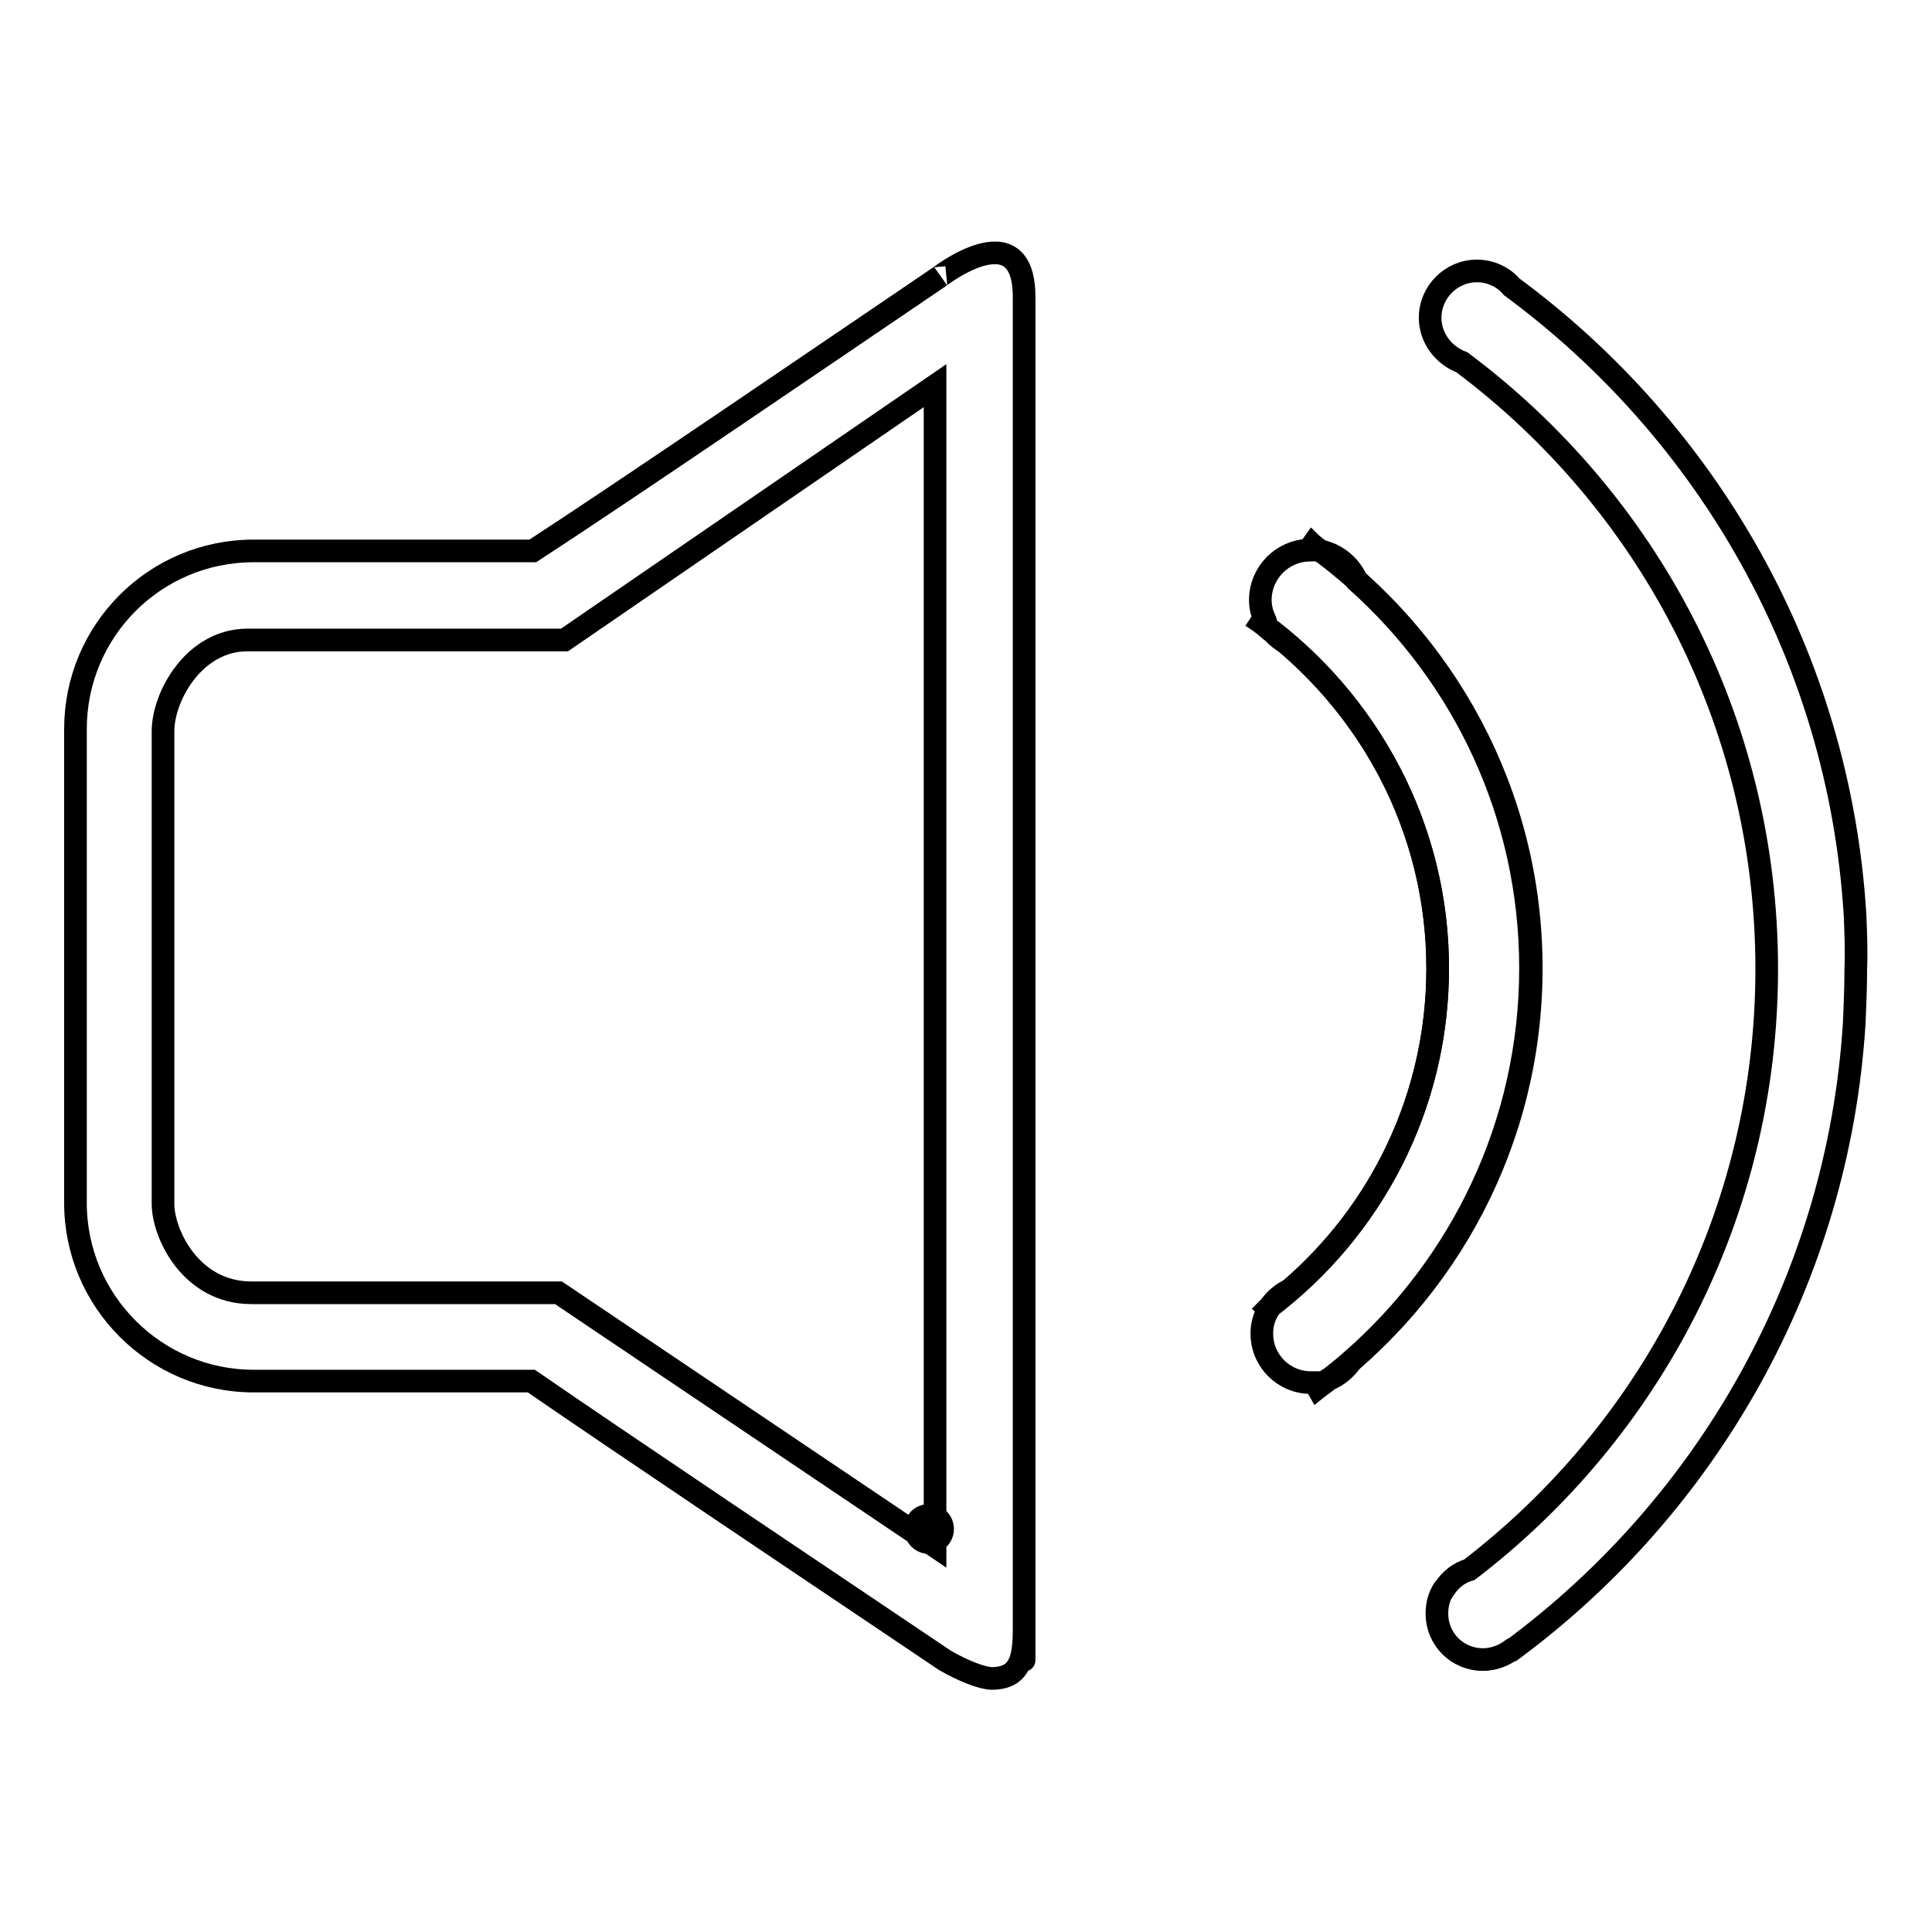 <?xml version="1.0" encoding="utf-8"?>
<!-- Svg Vector Icons : http://www.onlinewebfonts.com/icon -->
<!DOCTYPE svg PUBLIC "-//W3C//DTD SVG 1.1//EN" "http://www.w3.org/Graphics/SVG/1.1/DTD/svg11.dtd">
<svg version="1.1" xmlns="http://www.w3.org/2000/svg" xmlns:xlink="http://www.w3.org/1999/xlink" x="0px" y="0px" viewBox="0 0 256 256" enable-background="new 0 0 256 256" xml:space="preserve">
<g><g><path stroke-width="3" fill-opacity="0" stroke="#000000"  d="M191.3,210.4"/><path stroke-width="3" fill-opacity="0" stroke="#000000"  d="M173.9,72.2c17.5,12.5,29,32.9,29,56.1c0,22.8-11.1,43-28.2,55.5"/><path stroke-width="3" fill-opacity="0" stroke="#000000"  d="M190.9,45.9"/><path stroke-width="3" fill-opacity="0" stroke="#000000"  d="M168.1,173.3c13.6-10.3,22.4-26.6,22.4-45c0-18.8-9.3-35.5-23.4-45.8"/><path stroke-width="3" fill-opacity="0" stroke="#000000"  d="M138.7,126.4"/><path stroke-width="3" fill-opacity="0" stroke="#000000"  d="M202.8,128.3c0-20.4-8.9-38.7-23-51.3c-0.8-2-2.7-3.6-4.9-4c-0.4-0.3-0.7-0.5-1-0.8l-0.5,0.7c-3.5,0.1-6.4,3-6.4,6.6c0,0.9,0.2,1.7,0.5,2.4l-0.4,0.6c0.6,0.4,1,0.9,1.6,1.3c0.5,0.6,1.1,1,1.7,1.4c12.2,10.4,20.1,25.7,20.1,43.1c0,17.1-7.6,32.3-19.6,42.6c-1,0.5-1.9,1.2-2.6,2.2c-0.1,0.1-0.2,0.2-0.3,0.3l0.1,0.1c-0.6,1-0.9,2-0.9,3.2c0,3.6,2.9,6.5,6.5,6.5c0.2,0,0.3,0,0.5,0l0.4,0.7c0.5-0.4,1-0.7,1.4-1.1c1.3-0.5,2.3-1.4,3.1-2.5C193.6,167.6,202.8,149,202.8,128.3z"/><path stroke-width="3" fill-opacity="0" stroke="#000000"  d="M245.8,121.2C243.7,87,226.2,57.1,200.3,38c-1.1-1.3-2.8-2.1-4.6-2.1c-3.4,0-6.2,2.8-6.2,6.2c0,2.7,1.8,5,4.2,5.9c24.5,18.3,40.4,47.4,40.4,80.4c0,32.5-15.5,61.3-39.4,79.6c-1.4,0.4-2.5,1.3-3.3,2.5c0,0-0.1,0-0.1,0.1l0,0c-0.6,0.9-0.9,2-0.9,3.2c0,3.4,2.7,6.1,6.1,6.1c1.4,0,2.7-0.5,3.8-1.3h0.1c25.8-19.1,43.2-49.1,45.3-83.1c0.1-2.4,0.2-4.7,0.2-7.1C246,125.9,245.9,123.6,245.8,121.2z"/><path stroke-width="3" fill-opacity="0" stroke="#000000"  d="M135.7,39.5c0,32.1,0,209.8,0,176.3c0,4.1-0.6,6.6-4.3,6.6c-1.2,0-3.8-1-6.2-2.4c-16.2-10.9-43.2-29-54.8-37H33.6c-13,0-23.6-10.6-23.6-23.6V96.6C10,83.6,20.5,73,33.6,73h37c12-7.8,38.8-26.1,54-36.4C123.8,37.2,135.8,27.6,135.7,39.5C135.7,39.5,135.7,39.5,135.7,39.5L135.7,39.5z M123.9,51.1L74.8,84.8c0,0-32.9,0-42,0c-7.1,0-11.2,7.5-11.2,12.1v62.6c0,4,3.7,11.8,11.7,11.8c10.6,0,40.7,0,40.7,0l49.9,33.6L123.9,51.1L123.9,51.1z"/><path stroke-width="3" fill-opacity="0" stroke="#000000"  d="M123.1,200.8c1,0,1.8,0.8,1.8,1.8c0,1-0.8,1.8-1.8,1.8c-1,0-1.8-0.8-1.8-1.8C121.3,201.6,122,200.8,123.1,200.8z"/></g></g>
</svg>